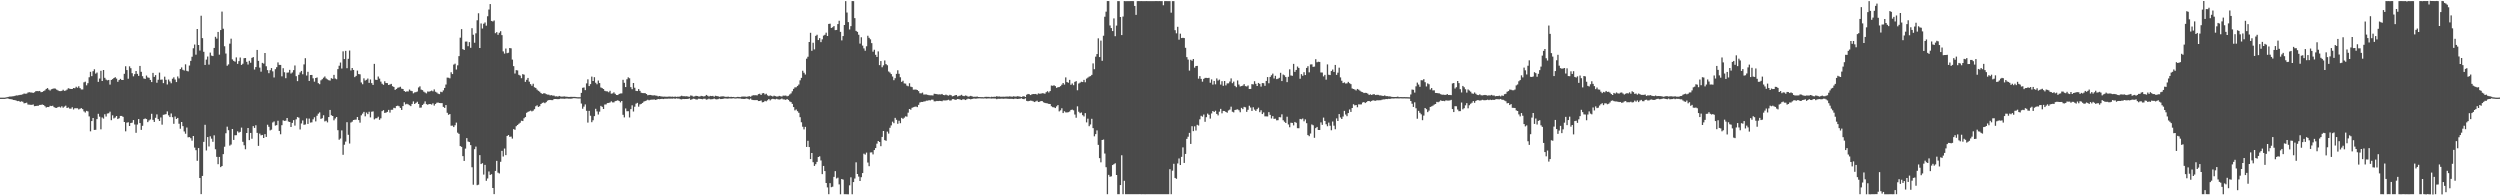 <?xml version="1.0" encoding="UTF-8"?>
<svg xmlns="http://www.w3.org/2000/svg" width="1920" height="150">
  <path d="M0 75.000h1v1.000H0zM1 75.000h1v1.000H1zM2 75.000h1v1.000H2zM3 74.986h1v1.000H3zM4 74.846h1v1.000H4zM5 74.589h1v1.000H5zM6 74.386h1v1.407H6zM7 74.155h1v1.918H7zM8 74.155h1v2.018H8zM9 73.966h1v2.493H9zM10 73.873h1v2.951H10zM11 73.642h1v3.261H11zM12 73.283h1v3.991H12zM13 73.330h1v4.364H13zM14 73.066h1v4.452H14zM15 72.844h1v5.370H15zM16 72.732h1v5.099H16zM17 72.384h1v5.724H17zM18 71.840h1v7.507H18zM19 71.967h1v7.179H19zM20 71.872h1v6.999H20zM21 71.041h1v9.220H21zM22 70.826h1v9.577H22zM23 71.006h1v9.474H23zM24 71.065h1v9.455H24zM25 71.397h1v8.834H25zM26 70.851h1v10.729H26zM27 70.026h1v11.383H27zM28 69.929h1v11.308H28zM29 70.044h1v11.157H29zM30 69.832h1v10.760H30zM31 70.816h1v9.711H31zM32 70.623h1v9.669H32zM33 70.002h1v10.637H33zM34 69.425h1v12.135H34zM35 68.322h1v14.262H35zM36 67.625h1v14.539H36zM37 68.817h1v13.409H37zM38 69.527h1v11.728H38zM39 68.538h1v12.908H39zM40 68.196h1v13.028H40zM41 67.897h1v14.401H41zM42 68.033h1v14.781H42zM43 68.825h1v14.062H43zM44 69.375h1v12.921H44zM45 69.930h1v12.020H45zM46 69.978h1v12.593H46zM47 69.764h1v11.850H47zM48 68.898h1v13.848H48zM49 69.780h1v12.097H49zM50 69.546h1v11.628H50zM51 68.834h1v14.113H51zM52 67.774h1v14.778H52zM53 68.097h1v15.310H53zM54 68.367h1v15.108H54zM55 68.376h1v14.014H55zM56 67.565h1v16.486H56zM57 67.794h1v15.289H57zM58 66.603h1v16.565H58zM59 67.395h1v15.739H59zM60 66.247h1v17.815H60zM61 67.704h1v15.819H61zM62 68.687h1v14.341H62zM63 68.733h1v15.103H63zM64 63.241h1v22.329H64zM65 62.720h1v23.709H65zM66 65.559h1v19.586H66zM67 63.901h1v21.668H67zM68 59.325h1v30.093H68zM69 55.153h1v45.730H69zM70 58.474h1v34.529H70zM71 54.694h1v35.922H71zM72 53.210h1v46.575H72zM73 56.507h1v43.196H73zM74 55.687h1v35.825H74zM75 62.895h1v24.480H75zM76 60.314h1v29.267H76zM77 54.372h1v44.980H77zM78 62.230h1v27.986H78zM79 53.782h1v37.325H79zM80 59.776h1v27.984H80zM81 61.129h1v28.348H81zM82 61.673h1v25.496H82zM83 61.413h1v25.562H83zM84 64.972h1v20.775H84zM85 61.412h1v30.893H85zM86 60.778h1v27.818H86zM87 59.915h1v31.017H87zM88 59.305h1v30.954H88zM89 60.375h1v28.720H89zM90 62.838h1v28.601H90zM91 61.515h1v29.308H91zM92 60.574h1v28.461H92zM93 61.400h1v27.649H93zM94 61.422h1v28.334H94zM95 56.657h1v37.048H95zM96 50.879h1v49.984H96zM97 53.790h1v40.417H97zM98 60.469h1v33.449H98zM99 50.957h1v45.820H99zM100 52.387h1v42.093H100zM101 56.209h1v38.005H101zM102 58.645h1v33.577H102zM103 56.919h1v38.654H103zM104 54.505h1v47.467H104zM105 56.737h1v38.900H105zM106 58.254h1v33.169H106zM107 50.662h1v43.855H107zM108 55.125h1v44.597H108zM109 58.519h1v38.112H109zM110 60.256h1v31.236H110zM111 60.603h1v30.366H111zM112 58.029h1v33.396H112zM113 59.425h1v34.390H113zM114 59.775h1v32.722H114zM115 61.366h1v30.400H115zM116 63.003h1v24.384H116zM117 55.940h1v36.115H117zM118 59.012h1v34.631H118zM119 57.689h1v32.760H119zM120 63.528h1v24.332H120zM121 61.256h1v30.254H121zM122 55.762h1v37.171H122zM123 61.230h1v29.003H123zM124 61.079h1v34.667H124zM125 63.851h1v24.315H125zM126 58.875h1v29.112H126zM127 61.276h1v26.373H127zM128 64.875h1v20.698H128zM129 61.099h1v27.472H129zM130 62.552h1v27.332H130zM131 63.949h1v23.203H131zM132 60.476h1v29.540H132zM133 59.408h1v35.686H133zM134 61.089h1v28.413H134zM135 63.046h1v28.355H135zM136 58.706h1v31.880H136zM137 60.217h1v34.819H137zM138 53.032h1v45.859H138zM139 51.748h1v41.943H139zM140 53.589h1v43.285H140zM141 54.169h1v46.819H141zM142 49.412h1v53.285H142zM143 54.378h1v43.572H143zM144 54.832h1v50.645H144zM145 50.309h1v54.938H145zM146 46.730h1v59.399H146zM147 43.552h1v64.503H147zM148 37.084h1v67.358H148zM149 34.219h1v79.125H149zM150 41.967h1v73.371H150zM151 22.291h1v101.224H151zM152 34.562h1v79.151H152zM153 38.799h1v97.885H153zM154 12.080h1v137.022H154zM155 29.301h1v105.835H155zM156 39.763h1v69.207H156zM157 49.860h1v45.997H157zM158 45.772h1v69.762H158zM159 43.426h1v61.828H159zM160 49.627h1v62.840H160zM161 40.397h1v64.313H161zM162 42.713h1v63.784H162zM163 43.038h1v65.884H163zM164 36.817h1v67.094H164zM165 28.273h1v86.378H165zM166 29.627h1v90.832H166zM167 24.505h1v101.591H167zM168 42.001h1v78.545H168zM169 23.105h1v105.241H169zM170 8.929h1v118.585H170zM171 22.091h1v96.301H171zM172 35.544h1v77.135H172zM173 41.089h1v61.255H173zM174 50.499h1v46.784H174zM175 49.470h1v50.531H175zM176 33.546h1v78.292H176zM177 29.672h1v81.303H177zM178 45.610h1v53.466H178zM179 46.750h1v60.716H179zM180 47.383h1v56.507H180zM181 44.085h1v59.751H181zM182 49.030h1v51.816H182zM183 46.932h1v54.964H183zM184 44.172h1v57.084H184zM185 49.864h1v48.123H185zM186 48.950h1v59.955H186zM187 44.703h1v66.836H187zM188 44.547h1v70.079H188zM189 47.444h1v54.689H189zM190 49.567h1v48.736H190zM191 46.689h1v60.956H191zM192 48.180h1v53.890H192zM193 44.457h1v62.101H193zM194 43.843h1v53.036H194zM195 53.410h1v44.821H195zM196 51.516h1v44.663H196zM197 38.334h1v63.703H197zM198 46.752h1v65.260H198zM199 51.911h1v50.694H199zM200 55.051h1v48.861H200zM201 48.269h1v55.381H201zM202 48.838h1v57.157H202zM203 40.720h1v62.311H203zM204 50.878h1v54.293H204zM205 53.842h1v41.939H205zM206 56.199h1v41.193H206zM207 53.915h1v46.239H207zM208 52.259h1v47.322H208zM209 54.764h1v39.276H209zM210 59.507h1v33.771H210zM211 53.164h1v43.298H211zM212 51.600h1v44.500H212zM213 47.942h1v44.804H213zM214 49.827h1v50.739H214zM215 49.886h1v53.248H215zM216 58.599h1v37.557H216zM217 52.395h1v40.044H217zM218 55.512h1v37.390H218zM219 60.046h1v32.627H219zM220 55.786h1v34.851H220zM221 55.662h1v37.701H221zM222 53.663h1v40.022H222zM223 56.498h1v41.021H223zM224 55.665h1v38.712H224zM225 53.877h1v38.387H225zM226 50.252h1v46.226H226zM227 58.500h1v33.149H227zM228 62.311h1v27.581H228zM229 57.452h1v32.922H229zM230 55.590h1v43.822H230zM231 54.468h1v40.335H231zM232 57.034h1v35.505H232zM233 49.445h1v46.416H233zM234 44.684h1v50.889H234zM235 57.998h1v32.916H235zM236 55.154h1v40.029H236zM237 62.176h1v28.919H237zM238 57.607h1v36.528H238zM239 57.563h1v36.375H239zM240 60.135h1v31.489H240zM241 62.713h1v27.369H241zM242 59.883h1v33.354H242zM243 59.470h1v29.437H243zM244 63.911h1v23.384H244zM245 64.674h1v21.666H245zM246 61.679h1v29.636H246zM247 60.825h1v29.976H247zM248 59.663h1v28.865H248zM249 58.710h1v34.500H249zM250 60.249h1v32.475H250zM251 60.956h1v33.063H251zM252 61.575h1v28.344H252zM253 61.917h1v22.521H253zM254 60.067h1v28.478H254zM255 60.501h1v28.570H255zM256 57.476h1v34.928H256zM257 60.318h1v30.656H257zM258 60.870h1v28.981H258zM259 53.085h1v46.891H259zM260 50.477h1v56.835H260zM261 48.026h1v58.342H261zM262 52.657h1v47.473H262zM263 39.412h1v79.479H263zM264 45.381h1v65.785H264zM265 39.050h1v69.681H265zM266 52.388h1v41.451H266zM267 45.173h1v58.336H267zM268 38.789h1v71.419H268zM269 54.111h1v39.977H269zM270 52.202h1v41.234H270zM271 53.704h1v38.462H271zM272 59.263h1v32.694H272zM273 58.268h1v33.585H273zM274 54.220h1v35.639H274zM275 56.882h1v35.326H275zM276 57.075h1v37.113H276zM277 63.342h1v25.242H277zM278 64.711h1v22.525H278zM279 60.150h1v25.765H279zM280 61.823h1v27.506H280zM281 61.279h1v25.143H281zM282 60.300h1v27.358H282zM283 63.651h1v22.137H283zM284 61.050h1v29.126H284zM285 63.846h1v21.976H285zM286 65.217h1v20.348H286zM287 49.072h1v42.609H287zM288 61.252h1v29.696H288zM289 61.406h1v29.383H289zM290 58.788h1v30.863H290zM291 60.351h1v31.662H291zM292 62.648h1v28.211H292zM293 64.322h1v21.032H293zM294 65.115h1v19.457H294zM295 62.433h1v24.317H295zM296 63.733h1v22.759H296zM297 63.861h1v22.075H297zM298 65.272h1v19.090H298zM299 64.847h1v21.653H299zM300 64.417h1v19.933H300zM301 66.218h1v18.036H301zM302 66.773h1v16.030H302zM303 69.034h1v14.073H303zM304 68.305h1v13.165H304zM305 67.371h1v13.766H305zM306 67.119h1v14.486H306zM307 66.623h1v16.281H307zM308 68.082h1v16.365H308zM309 68.364h1v13.091H309zM310 69.891h1v8.631H310zM311 70.574h1v9.581H311zM312 70.127h1v9.578H312zM313 70.238h1v9.963H313zM314 68.743h1v12.103H314zM315 69.702h1v11.827H315zM316 69.990h1v9.845H316zM317 71.684h1v6.205H317zM318 70.944h1v8.943H318zM319 70.738h1v8.276H319zM320 70.289h1v7.865H320zM321 67.179h1v12.668H321zM322 66.283h1v16.478H322zM323 68.789h1v13.807H323zM324 69.220h1v11.444H324zM325 70.384h1v9.266H325zM326 71.068h1v6.811H326zM327 71.705h1v8.246H327zM328 70.226h1v10.206H328zM329 70.408h1v9.518H329zM330 70.042h1v9.900H330zM331 69.576h1v10.753H331zM332 70.126h1v9.241H332zM333 68.634h1v12.480H333zM334 70.466h1v9.377H334zM335 71.065h1v7.822H335zM336 71.962h1v6.787H336zM337 72.272h1v6.851H337zM338 70.465h1v8.748H338zM339 70.786h1v8.436H339zM340 69.448h1v12.618H340zM341 67.534h1v15.322H341zM342 64.902h1v15.776H342zM343 59.596h1v27.011H343zM344 59.707h1v28.459H344zM345 60.160h1v27.419H345zM346 55.479h1v41.099H346zM347 56.867h1v39.578H347zM348 49.613h1v47.992H348zM349 48.906h1v47.298H349zM350 53.385h1v40.754H350zM351 50.182h1v51.719H351zM352 43.109h1v59.698H352zM353 28.946h1v83.229H353zM354 22.362h1v90.413H354zM355 37.746h1v82.153H355zM356 38.400h1v85.195H356zM357 31.964h1v82.153H357zM358 31.872h1v74.236H358zM359 35.499h1v73.199H359zM360 32.338h1v76.746H360zM361 36.699h1v74.777H361zM362 21.653h1v106.818H362zM363 26.685h1v115.208H363zM364 32.845h1v81.721H364zM365 25.574h1v87.004H365zM366 15.556h1v126.677H366zM367 10.191h1v131.637H367zM368 36.852h1v82.276H368zM369 18.046h1v107.954H369zM370 21.900h1v103.429H370zM371 18.238h1v115.864H371zM372 17.249h1v109.392H372zM373 19.691h1v119.147H373zM374 12.474h1v124.576H374zM375 7.347h1v124.343H375zM376 3.141h1v131.211H376zM377 16.065h1v117.707H377zM378 16.505h1v127.861H378zM379 15.736h1v133.375H379zM380 25.498h1v105.755H380zM381 24.654h1v98.917H381zM382 26.724h1v105.873H382zM383 25.141h1v108.096H383zM384 23.936h1v100.315H384zM385 27.006h1v88.848H385zM386 39.452h1v80.772H386zM387 41.185h1v72.913H387zM388 37.264h1v81.854H388zM389 40.878h1v63.556H389zM390 40.521h1v63.170H390zM391 36.873h1v68.174H391zM392 37.101h1v67.814H392zM393 45.773h1v60.683H393zM394 50.813h1v48.363H394zM395 56.467h1v43.227H395zM396 53.863h1v43.079H396zM397 54.081h1v41.913H397zM398 57.469h1v37.611H398zM399 58.053h1v36.210H399zM400 60.069h1v32.663H400zM401 56.929h1v36.059H401zM402 57.337h1v33.477H402zM403 62.855h1v27.032H403zM404 61.309h1v25.336H404zM405 59.845h1v26.068H405zM406 62.728h1v22.744H406zM407 64.637h1v20.295H407zM408 65.852h1v19.696H408zM409 64.324h1v20.660H409zM410 67.041h1v16.833H410zM411 67.527h1v14.062H411zM412 68.794h1v12.095H412zM413 69.720h1v12.413H413zM414 70.402h1v11.170H414zM415 71.471h1v8.379H415zM416 72.162h1v6.848H416zM417 71.665h1v7.027H417zM418 71.637h1v7.625H418zM419 72.289h1v6.175H419zM420 72.665h1v4.669H420zM421 72.712h1v4.149H421zM422 73.288h1v3.443H422zM423 73.041h1v3.850H423zM424 73.435h1v3.493H424zM425 73.432h1v2.670H425zM426 74.047h1v1.961H426zM427 73.952h1v2.142H427zM428 74.203h1v1.972H428zM429 73.677h1v2.422H429zM430 74.098h1v1.610H430zM431 74.236h1v1.545H431zM432 74.145h1v1.633H432zM433 74.056h1v1.802H433zM434 74.222h1v1.482H434zM435 74.270h1v1.332H435zM436 74.428h1v1.347H436zM437 74.422h1v1.352H437zM438 74.336h1v1.473H438zM439 74.373h1v1.248H439zM440 74.384h1v1.032H440zM441 74.416h1v1.000H441zM442 74.533h1v1.000H442zM443 74.642h1v1.000H443zM444 74.659h1v1.000H444zM445 74.625h1v1.000H445zM446 71.329h1v8.181H446zM447 67.422h1v16.105H447zM448 67.166h1v14.695H448zM449 69.220h1v10.966H449zM450 64.032h1v21.038H450zM451 60.919h1v33.237H451zM452 66.113h1v19.049H452zM453 64.597h1v24.285H453zM454 58.814h1v35.049H454zM455 62.215h1v30.151H455zM456 59.286h1v29.882H456zM457 63.538h1v20.020H457zM458 64.695h1v20.851H458zM459 61.861h1v26.100H459zM460 63.815h1v21.944H460zM461 67.185h1v14.102H461zM462 67.677h1v14.406H462zM463 68.333h1v15.355H463zM464 69.744h1v10.512H464zM465 70.116h1v10.048H465zM466 70.193h1v8.941H466zM467 70.885h1v8.180H467zM468 69.753h1v8.961H468zM469 71.922h1v5.885H469zM470 71.755h1v6.883H470zM471 70.935h1v7.690H471zM472 72.021h1v5.642H472zM473 72.940h1v4.459H473zM474 73.007h1v4.020H474zM475 72.166h1v5.391H475zM476 71.756h1v6.908H476zM477 71.724h1v5.858H477zM478 61.279h1v26.905H478zM479 63.577h1v26.584H479zM480 66.880h1v16.435H480zM481 60.859h1v24.577H481zM482 59.388h1v25.992H482zM483 60.117h1v30.104H483zM484 66.901h1v16.912H484zM485 68.521h1v12.398H485zM486 63.761h1v21.916H486zM487 67.369h1v14.585H487zM488 69.800h1v9.819H488zM489 69.930h1v9.069H489zM490 68.414h1v13.486H490zM491 69.767h1v10.409H491zM492 71.202h1v8.559H492zM493 71.467h1v7.589H493zM494 71.551h1v6.485H494zM495 71.532h1v6.098H495zM496 72.200h1v5.030H496zM497 73.151h1v3.460H497zM498 72.916h1v4.153H498zM499 72.897h1v3.736H499zM500 73.093h1v3.463H500zM501 73.319h1v3.168H501zM502 73.187h1v3.185H502zM503 73.353h1v3.402H503zM504 73.504h1v2.948H504zM505 74.049h1v1.962H505zM506 73.706h1v2.493H506zM507 73.999h1v2.046H507zM508 74.146h1v1.712H508zM509 74.240h1v1.842H509zM510 74.205h1v1.626H510zM511 74.316h1v1.487H511zM512 74.267h1v1.570H512zM513 74.182h1v1.538H513zM514 74.119h1v1.651H514zM515 74.270h1v1.462H515zM516 74.207h1v1.556H516zM517 74.391h1v1.176H517zM518 74.132h1v1.731H518zM519 74.390h1v1.149H519zM520 74.245h1v1.473H520zM521 74.268h1v1.461H521zM522 73.979h1v2.189H522zM523 73.499h1v2.836H523zM524 73.896h1v2.105H524zM525 73.880h1v2.187H525zM526 73.998h1v2.009H526zM527 73.906h1v2.139H527zM528 74.182h1v1.724H528zM529 74.308h1v1.263H529zM530 73.319h1v3.403H530zM531 73.548h1v2.681H531zM532 74.214h1v1.538H532zM533 74.012h1v1.911H533zM534 73.577h1v2.809H534zM535 73.747h1v2.712H535zM536 74.095h1v1.727H536zM537 74.129h1v1.737H537zM538 73.630h1v2.420H538zM539 73.819h1v2.429H539zM540 74.096h1v1.735H540zM541 73.824h1v1.995H541zM542 72.920h1v3.628H542zM543 73.511h1v2.767H543zM544 74.119h1v1.659H544zM545 73.645h1v2.625H545zM546 73.755h1v2.501H546zM547 73.608h1v2.521H547zM548 74.315h1v1.367H548zM549 73.516h1v2.677H549zM550 73.799h1v2.520H550zM551 73.924h1v2.213H551zM552 74.327h1v1.347H552zM553 74.150h1v1.921H553zM554 74.001h1v2.051H554zM555 73.981h1v1.827H555zM556 74.165h1v1.478H556zM557 74.417h1v1.193H557zM558 74.274h1v1.497H558zM559 74.256h1v1.443H559zM560 74.555h1v1.000H560zM561 74.336h1v1.343H561zM562 74.486h1v1.105H562zM563 74.445h1v1.000H563zM564 74.744h1v1.000H564zM565 74.608h1v1.000H565zM566 74.414h1v1.121H566zM567 74.465h1v1.137H567zM568 74.614h1v1.000H568zM569 74.226h1v1.670H569zM570 74.122h1v1.787H570zM571 74.117h1v1.938H571zM572 74.169h1v1.646H572zM573 74.367h1v1.246H573zM574 74.061h1v1.865H574zM575 73.884h1v2.520H575zM576 74.305h1v1.375H576zM577 73.503h1v3.144H577zM578 73.109h1v3.765H578zM579 73.175h1v3.713H579zM580 73.117h1v3.797H580zM581 73.266h1v3.579H581zM582 72.290h1v5.316H582zM583 71.985h1v5.593H583zM584 72.967h1v4.183H584zM585 71.676h1v6.935H585zM586 71.474h1v6.897H586zM587 72.552h1v4.905H587zM588 71.966h1v5.868H588zM589 73.212h1v3.817H589zM590 73.819h1v2.227H590zM591 73.256h1v3.869H591zM592 73.646h1v2.608H592zM593 74.109h1v1.753H593zM594 73.450h1v2.663H594zM595 73.830h1v2.449H595zM596 74.118h1v1.782H596zM597 74.087h1v2.195H597zM598 73.626h1v2.829H598zM599 73.910h1v2.335H599zM600 74.145h1v1.513H600zM601 73.411h1v2.940H601zM602 73.494h1v2.879H602zM603 73.392h1v3.341H603zM604 73.931h1v2.102H604zM605 73.580h1v3.182H605zM606 72.572h1v5.310H606zM607 71.734h1v6.679H607zM608 70.112h1v9.652H608zM609 68.273h1v13.976H609zM610 67.145h1v17.666H610zM611 66.997h1v17.064H611zM612 65.981h1v19.445H612zM613 64.907h1v21.709H613zM614 61.682h1v28.311H614zM615 59.782h1v34.119H615zM616 54.341h1v42.991H616zM617 55.837h1v43.542H617zM618 57.254h1v40.194H618zM619 45.063h1v67.774H619zM620 43.588h1v64.569H620zM621 32.258h1v80.666H621zM622 25.193h1v96.970H622zM623 39.002h1v78.486H623zM624 32.812h1v91.754H624zM625 37.950h1v89.505H625zM626 27.534h1v98.546H626zM627 26.651h1v97.656H627zM628 30.769h1v89.807H628zM629 29.288h1v90.798H629zM630 32.364h1v90.865H630zM631 30.204h1v103.529H631zM632 27.317h1v100.126H632zM633 26.724h1v104.658H633zM634 25.082h1v115.462H634zM635 27.651h1v116.287H635zM636 18.396h1v130.736H636zM637 18.173h1v122.498H637zM638 21.439h1v122.315H638zM639 20.927h1v122.456H639zM640 20.042h1v115.808H640zM641 23.145h1v108.264H641zM642 22.998h1v114.057H642zM643 18.484h1v117.985H643zM644 15.903h1v125.708H644zM645 24.499h1v124.695H645zM646 31.003h1v106.478H646zM647 27.719h1v110.223H647zM648 19.198h1v129.941H648zM649 0.879h1v148.275H649zM650 9.645h1v139.542H650zM651 17.023h1v132.224H651zM652 22.628h1v119.702H652zM653 20.065h1v116.118H653zM654 0.806h1v148.402H654zM655 0.875h1v138.948H655zM656 13.942h1v123.195H656zM657 23.700h1v100.980H657zM658 24.470h1v109.181H658zM659 26.654h1v108.967H659zM660 33.478h1v105.510H660zM661 28.631h1v107.461H661zM662 35.046h1v97.857H662zM663 37.168h1v80.826H663zM664 38.988h1v79.736H664zM665 35.549h1v81.655H665zM666 27.436h1v97.379H666zM667 29.055h1v98.584H667zM668 30.183h1v86.893H668zM669 33.107h1v83.877H669zM670 39.675h1v78.905H670zM671 38.210h1v77.056H671zM672 42.105h1v71.628H672zM673 43.740h1v66.607H673zM674 39.466h1v68.814H674zM675 50.042h1v59.022H675zM676 46.892h1v65.390H676zM677 51.657h1v53.504H677zM678 50.165h1v50.424H678zM679 46.425h1v61.213H679zM680 49.277h1v58.836H680zM681 50.102h1v50.980H681zM682 54.895h1v47.725H682zM683 55.716h1v42.458H683zM684 56.891h1v39.404H684zM685 58.752h1v34.677H685zM686 61.578h1v33.026H686zM687 60.065h1v30.460H687zM688 56.737h1v35.271H688zM689 53.955h1v41.126H689zM690 56.654h1v36.079H690zM691 59.347h1v35.268H691zM692 62.854h1v27.664H692zM693 61.985h1v29.295H693zM694 64.059h1v26.324H694zM695 64.220h1v25.143H695zM696 65.754h1v23.862H696zM697 66.252h1v20.262H697zM698 63.945h1v19.776H698zM699 66.539h1v17.721H699zM700 66.942h1v15.839H700zM701 68.846h1v13.495H701zM702 68.839h1v13.206H702zM703 68.785h1v13.026H703zM704 69.098h1v13.181H704zM705 69.995h1v10.549H705zM706 71.653h1v7.116H706zM707 71.674h1v6.603H707zM708 71.143h1v7.168H708zM709 72.593h1v5.373H709zM710 72.524h1v5.302H710zM711 72.531h1v4.761H711zM712 72.872h1v4.426H712zM713 73.135h1v3.842H713zM714 73.227h1v3.874H714zM715 73.197h1v3.346H715zM716 73.329h1v3.222H716zM717 71.989h1v5.836H717zM718 72.117h1v5.726H718zM719 72.284h1v5.227H719zM720 72.565h1v5.070H720zM721 72.465h1v5.017H721zM722 72.544h1v5.037H722zM723 72.154h1v5.635H723zM724 72.976h1v4.134H724zM725 73.091h1v4.079H725zM726 72.645h1v4.501H726zM727 73.188h1v3.744H727zM728 73.456h1v3.116H728zM729 72.815h1v4.439H729zM730 73.165h1v3.917H730zM731 74.002h1v2.135H731zM732 73.699h1v2.424H732zM733 73.147h1v3.548H733zM734 72.967h1v3.566H734zM735 74.080h1v1.975H735zM736 73.614h1v2.566H736zM737 73.390h1v3.090H737zM738 72.814h1v4.015H738zM739 73.633h1v2.616H739zM740 73.846h1v2.515H740zM741 73.336h1v3.533H741zM742 73.569h1v2.696H742zM743 74.229h1v1.554H743zM744 74.042h1v1.931H744zM745 73.623h1v2.654H745zM746 73.932h1v2.088H746zM747 74.347h1v1.372H747zM748 74.274h1v1.415H748zM749 74.304h1v1.499H749zM750 74.133h1v1.497H750zM751 74.491h1v1.058H751zM752 74.530h1v1.000H752zM753 74.599h1v1.000H753zM754 74.599h1v1.000H754zM755 74.683h1v1.000H755zM756 74.414h1v1.081H756zM757 74.324h1v1.384H757zM758 74.370h1v1.230H758zM759 74.406h1v1.164H759zM760 74.645h1v1.000H760zM761 74.304h1v1.437H761zM762 74.425h1v1.205H762zM763 74.277h1v1.420H763zM764 74.344h1v1.317H764zM765 73.893h1v2.285H765zM766 74.211h1v1.631H766zM767 74.090h1v1.808H767zM768 74.278h1v1.563H768zM769 74.276h1v1.471H769zM770 74.237h1v1.644H770zM771 74.306h1v1.494H771zM772 74.206h1v1.504H772zM773 74.114h1v1.688H773zM774 74.194h1v1.670H774zM775 74.005h1v1.931H775zM776 74.202h1v1.702H776zM777 74.256h1v1.653H777zM778 73.938h1v2.149H778zM779 74.196h1v1.532H779zM780 74.148h1v1.705H780zM781 73.876h1v2.175H781zM782 74.050h1v1.806H782zM783 74.237h1v1.562H783zM784 74.488h1v1.000H784zM785 74.023h1v1.999H785zM786 73.887h1v2.307H786zM787 74.520h1v1.000H787zM788 72.771h1v4.698H788zM789 72.126h1v5.653H789zM790 72.413h1v5.122H790zM791 73.016h1v4.225H791zM792 72.452h1v4.959H792zM793 72.189h1v5.642H793zM794 72.218h1v6.165H794zM795 72.145h1v5.705H795zM796 72.631h1v4.685H796zM797 71.740h1v6.599H797zM798 71.984h1v6.144H798zM799 71.890h1v5.700H799zM800 71.586h1v6.140H800zM801 71.673h1v6.939H801zM802 71.980h1v7.074H802zM803 70.824h1v8.444H803zM804 70.028h1v9.393H804zM805 71.011h1v8.799H805zM806 69.925h1v9.943H806zM807 65.706h1v15.898H807zM808 65.908h1v16.445H808zM809 65.507h1v16.927H809zM810 66.156h1v16.857H810zM811 67.485h1v14.254H811zM812 66.959h1v13.711H812zM813 66.849h1v18.697H813zM814 66.142h1v18.591H814zM815 65.023h1v18.115H815zM816 63.753h1v23.062H816zM817 64.999h1v20.472H817zM818 59.464h1v26.871H818zM819 63.020h1v23.351H819zM820 63.547h1v22.639H820zM821 61.340h1v24.331H821zM822 65.112h1v19.303H822zM823 64.090h1v20.065H823zM824 65.426h1v19.313H824zM825 62.885h1v25.052H825zM826 62.320h1v28.087H826zM827 69.316h1v12.373H827zM828 64.169h1v21.628H828zM829 63.472h1v23.485H829zM830 62.758h1v23.608H830zM831 63.026h1v25.445H831zM832 61.358h1v28.063H832zM833 63.162h1v23.714H833zM834 60.342h1v33.681H834zM835 59.577h1v31.564H835zM836 58.833h1v38.082H836zM837 58.470h1v37.110H837zM838 57.520h1v33.738H838zM839 48.709h1v49.674H839zM840 53.166h1v51.531H840zM841 43.533h1v59.480H841zM842 41.530h1v58.629H842zM843 29.462h1v81.794H843zM844 43.846h1v77.611H844zM845 31.180h1v93.494H845zM846 46.717h1v60.818H846zM847 27.446h1v79.691H847zM848 12.867h1v105.055H848zM849 8.972h1v119.462H849zM850 0.830h1v148.300H850zM851 0.844h1v133.439H851zM852 19.577h1v116.148H852zM853 21.555h1v113.884H853zM854 23.867h1v102.916H854zM855 14.148h1v111.978H855zM856 27.825h1v97.581H856zM857 19.658h1v114.746H857zM858 0.878h1v148.264H858zM859 0.857h1v148.302H859zM860 13.077h1v129.044H860zM861 26.950h1v92.280H861zM862 12.684h1v136.469H862zM863 0.822h1v138.010H863zM864 0.897h1v148.258H864zM865 0.860h1v148.280H865zM866 0.845h1v148.307H866zM867 0.859h1v148.306H867zM868 0.832h1v148.293H868zM869 0.843h1v148.308H869zM870 0.859h1v148.308H870zM871 4.532h1v144.596H871zM872 11.397h1v137.767H872zM873 0.856h1v148.293H873zM874 0.841h1v148.317H874zM875 0.847h1v148.267H875zM876 0.841h1v148.336H876zM877 0.852h1v148.318H877zM878 0.845h1v148.293H878zM879 0.861h1v148.310H879zM880 0.835h1v148.306H880zM881 0.851h1v148.307H881zM882 0.845h1v148.301H882zM883 0.852h1v148.293H883zM884 0.849h1v148.304H884zM885 0.854h1v148.300H885zM886 0.852h1v148.305H886zM887 0.833h1v148.328H887zM888 0.838h1v148.311H888zM889 0.849h1v148.287H889zM890 0.843h1v148.299H890zM891 0.850h1v148.300H891zM892 0.852h1v148.317H892zM893 4.029h1v145.113H893zM894 0.854h1v148.289H894zM895 0.819h1v148.330H895zM896 0.870h1v148.270H896zM897 0.848h1v148.312H897zM898 0.858h1v129.102H898zM899 9.714h1v139.423H899zM900 0.856h1v130.239H900zM901 0.854h1v124.962H901zM902 23.204h1v113.428H902zM903 25.589h1v111.721H903zM904 20.599h1v104.935H904zM905 30.456h1v91.267H905zM906 25.852h1v100.894H906zM907 29.219h1v91.254H907zM908 29.015h1v84.210H908zM909 29.211h1v95.937H909zM910 36.731h1v81.482H910zM911 43.888h1v62.749H911zM912 45.797h1v59.217H912zM913 54.218h1v47.830H913zM914 45.930h1v64.595H914zM915 46.655h1v50.256H915zM916 45.334h1v55.379H916zM917 51.970h1v45.079H917zM918 50.669h1v49.554H918zM919 50.596h1v45.262H919zM920 60.441h1v35.991H920zM921 58.486h1v33.158H921zM922 60.556h1v28.397H922zM923 62.703h1v26.910H923zM924 60.582h1v27.368H924zM925 59.781h1v33.771H925zM926 59.793h1v30.195H926zM927 59.958h1v27.287H927zM928 59.731h1v28.422H928zM929 63.525h1v27.570H929zM930 60.967h1v26.177H930zM931 64.974h1v20.250H931zM932 62.168h1v23.825H932zM933 64.790h1v20.255H933zM934 60.201h1v27.292H934zM935 61.825h1v26.798H935zM936 61.155h1v24.581H936zM937 64.965h1v18.623H937zM938 62.385h1v24.670H938zM939 65.872h1v19.313H939zM940 62.216h1v23.093H940zM941 65.577h1v20.463H941zM942 64.033h1v22.557H942zM943 64.013h1v20.845H943zM944 62.612h1v21.582H944zM945 60.202h1v21.729H945zM946 63.910h1v21.881H946zM947 62.690h1v23.625H947zM948 65.967h1v18.490H948zM949 66.956h1v17.221H949zM950 61.808h1v22.160H950zM951 64.923h1v19.781H951zM952 66.402h1v19.840H952zM953 66.107h1v16.745H953zM954 65.720h1v18.106H954zM955 64.620h1v17.442H955zM956 66.166h1v16.291H956zM957 66.408h1v19.507H957zM958 65.629h1v18.682H958zM959 68.343h1v12.848H959zM960 68.305h1v14.305H960zM961 64.625h1v20.574H961zM962 64.842h1v17.550H962zM963 62.373h1v21.802H963zM964 64.365h1v20.814H964zM965 66.030h1v17.795H965zM966 63.686h1v19.010H966zM967 64.424h1v21.721H967zM968 66.496h1v18.206H968zM969 63.784h1v23.807H969zM970 63.905h1v22.465H970zM971 65.920h1v23.449H971zM972 62.154h1v27.231H972zM973 59.208h1v30.231H973zM974 63.929h1v22.179H974zM975 59.096h1v29.124H975zM976 57.813h1v33.179H976zM977 56.546h1v32.641H977zM978 60.282h1v30.997H978zM979 58.217h1v32.938H979zM980 60.787h1v31.615H980zM981 60.462h1v31.860H981zM982 59.740h1v30.195H982zM983 55.897h1v34.200H983zM984 62.271h1v25.550H984zM985 57.254h1v35.127H985zM986 57.840h1v35.674H986zM987 59.203h1v35.250H987zM988 63.079h1v26.556H988zM989 58.995h1v36.601H989zM990 53.238h1v44.496H990zM991 57.962h1v36.285H991zM992 58.230h1v36.190H992zM993 49.027h1v47.267H993zM994 55.213h1v38.435H994zM995 53.689h1v40.630H995zM996 51.078h1v47.360H996zM997 52.163h1v46.356H997zM998 60.467h1v30.866H998zM999 56.950h1v34.705H999zM1000 58.143h1v32.896H1000zM1001 55.444h1v37.729H1001zM1002 57.669h1v34.044H1002zM1003 52.181h1v42.412H1003zM1004 50.817h1v52.903H1004zM1005 55.571h1v49.017H1005zM1006 49.493h1v53.063H1006zM1007 49.423h1v46.154H1007zM1008 51.351h1v44.859H1008zM1009 51.134h1v54.719H1009zM1010 45.443h1v52.944H1010zM1011 47.795h1v49.686H1011zM1012 47.392h1v52.435H1012zM1013 47.572h1v52.279H1013zM1014 55.650h1v38.328H1014zM1015 55.721h1v40.151H1015zM1016 58.662h1v31.678H1016zM1017 57.520h1v35.382H1017zM1018 61.180h1v34.265H1018zM1019 49.461h1v47.508H1019zM1020 57.407h1v36.726H1020zM1021 57.676h1v38.908H1021zM1022 54.571h1v45.497H1022zM1023 53.379h1v39.952H1023zM1024 55.230h1v41.303H1024zM1025 49.867h1v49.406H1025zM1026 57.479h1v33.435H1026zM1027 55.800h1v37.138H1027zM1028 51.957h1v35.661H1028zM1029 59.457h1v30.780H1029zM1030 61.997h1v29.404H1030zM1031 63.801h1v25.711H1031zM1032 63.267h1v21.885H1032zM1033 64.180h1v23.806H1033zM1034 64.008h1v25.255H1034zM1035 62.883h1v23.940H1035zM1036 63.889h1v20.181H1036zM1037 64.615h1v21.366H1037zM1038 67.934h1v15.030H1038zM1039 68.357h1v11.729H1039zM1040 68.779h1v12.169H1040zM1041 69.464h1v11.160H1041zM1042 68.303h1v14.086H1042zM1043 68.883h1v11.266H1043zM1044 69.700h1v10.540H1044zM1045 70.469h1v9.691H1045zM1046 70.744h1v7.980H1046zM1047 71.467h1v6.868H1047zM1048 71.276h1v7.895H1048zM1049 71.382h1v7.040H1049zM1050 71.932h1v5.676H1050zM1051 72.893h1v4.657H1051zM1052 72.453h1v5.619H1052zM1053 72.938h1v4.562H1053zM1054 72.392h1v4.630H1054zM1055 72.396h1v4.916H1055zM1056 73.032h1v4.379H1056zM1057 72.791h1v4.190H1057zM1058 72.842h1v4.216H1058zM1059 73.276h1v3.729H1059zM1060 73.286h1v3.682H1060zM1061 73.566h1v2.994H1061zM1062 73.697h1v2.631H1062zM1063 73.268h1v3.059H1063zM1064 73.846h1v2.184H1064zM1065 73.855h1v2.304H1065zM1066 74.054h1v1.813H1066zM1067 73.967h1v2.002H1067zM1068 74.342h1v1.310H1068zM1069 74.424h1v1.199H1069zM1070 74.510h1v1.189H1070zM1071 74.511h1v1.000H1071zM1072 74.439h1v1.111H1072zM1073 74.181h1v1.407H1073zM1074 74.618h1v1.000H1074zM1075 74.539h1v1.000H1075zM1076 74.554h1v1.000H1076zM1077 74.616h1v1.000H1077zM1078 74.568h1v1.000H1078zM1079 74.611h1v1.000H1079zM1080 74.612h1v1.000H1080zM1081 74.651h1v1.000H1081zM1082 74.705h1v1.000H1082zM1083 72.569h1v4.996H1083zM1084 68.783h1v10.909H1084zM1085 68.954h1v13.189H1085zM1086 71.106h1v7.483H1086zM1087 66.281h1v16.842H1087zM1088 63.422h1v27.760H1088zM1089 64.935h1v20.233H1089zM1090 66.656h1v19.954H1090zM1091 61.580h1v26.204H1091zM1092 61.679h1v30.624H1092zM1093 60.794h1v27.968H1093zM1094 63.131h1v19.797H1094zM1095 66.422h1v17.440H1095zM1096 64.071h1v22.060H1096zM1097 64.722h1v20.206H1097zM1098 68.740h1v13.403H1098zM1099 67.639h1v14.070H1099zM1100 69.411h1v11.726H1100zM1101 69.380h1v10.976H1101zM1102 71.375h1v8.506H1102zM1103 71.438h1v6.783H1103zM1104 71.610h1v6.921H1104zM1105 71.753h1v6.198H1105zM1106 72.359h1v4.719H1106zM1107 72.744h1v4.832H1107zM1108 72.703h1v4.749H1108zM1109 72.841h1v4.869H1109zM1110 72.874h1v4.196H1110zM1111 72.233h1v5.012H1111zM1112 72.952h1v4.318H1112zM1113 72.903h1v4.240H1113zM1114 73.062h1v3.627H1114zM1115 64.125h1v19.641H1115zM1116 63.744h1v22.302H1116zM1117 67.997h1v13.582H1117zM1118 66.993h1v14.638H1118zM1119 62.215h1v21.885H1119zM1120 63.865h1v21.562H1120zM1121 68.530h1v16.836H1121zM1122 70.999h1v7.769H1122zM1123 66.022h1v17.957H1123zM1124 67.043h1v16.047H1124zM1125 68.555h1v12.334H1125zM1126 71.121h1v8.100H1126zM1127 68.714h1v14.492H1127zM1128 69.516h1v11.303H1128zM1129 70.399h1v9.251H1129zM1130 71.753h1v7.139H1130zM1131 72.037h1v5.568H1131zM1132 71.021h1v7.943H1132zM1133 71.971h1v5.564H1133zM1134 72.838h1v4.057H1134zM1135 73.050h1v3.883H1135zM1136 72.424h1v4.831H1136zM1137 73.176h1v3.895H1137zM1138 73.273h1v3.381H1138zM1139 73.048h1v3.898H1139zM1140 72.921h1v4.075H1140zM1141 73.121h1v3.749H1141zM1142 73.444h1v3.102H1142zM1143 73.234h1v3.661H1143zM1144 73.304h1v3.229H1144zM1145 72.881h1v3.959H1145zM1146 73.385h1v3.215H1146zM1147 73.324h1v3.455H1147zM1148 73.915h1v2.446H1148zM1149 73.750h1v2.401H1149zM1150 73.803h1v2.413H1150zM1151 73.490h1v2.809H1151zM1152 74.012h1v1.960H1152zM1153 73.331h1v3.278H1153zM1154 73.611h1v3.045H1154zM1155 72.339h1v4.851H1155zM1156 72.051h1v5.700H1156zM1157 70.476h1v8.906H1157zM1158 69.928h1v9.173H1158zM1159 68.762h1v11.918H1159zM1160 68.923h1v11.012H1160zM1161 69.346h1v13.441H1161zM1162 69.312h1v13.513H1162zM1163 68.746h1v14.219H1163zM1164 65.611h1v19.173H1164zM1165 64.856h1v20.408H1165zM1166 62.429h1v25.414H1166zM1167 61.513h1v27.869H1167zM1168 57.843h1v29.017H1168zM1169 59.448h1v29.446H1169zM1170 51.894h1v43.402H1170zM1171 53.996h1v43.098H1171zM1172 57.186h1v39.137H1172zM1173 50.461h1v58.011H1173zM1174 46.351h1v64.891H1174zM1175 58.990h1v44.067H1175zM1176 59.130h1v31.170H1176zM1177 58.719h1v28.067H1177zM1178 55.450h1v39.706H1178zM1179 56.183h1v34.868H1179zM1180 58.943h1v36.690H1180zM1181 56.698h1v36.119H1181zM1182 53.842h1v38.494H1182zM1183 51.160h1v45.117H1183zM1184 42.711h1v54.700H1184zM1185 39.051h1v70.725H1185zM1186 37.631h1v79.141H1186zM1187 44.728h1v75.334H1187zM1188 46.488h1v69.096H1188zM1189 19.592h1v104.511H1189zM1190 25.997h1v96.177H1190zM1191 40.810h1v66.934H1191zM1192 43.456h1v64.636H1192zM1193 58.413h1v38.825H1193zM1194 54.584h1v37.541H1194zM1195 46.290h1v52.821H1195zM1196 42.072h1v60.736H1196zM1197 50.421h1v49.822H1197zM1198 52.310h1v44.372H1198zM1199 52.760h1v49.461H1199zM1200 52.575h1v46.760H1200zM1201 52.221h1v41.979H1201zM1202 56.469h1v33.262H1202zM1203 52.490h1v43.635H1203zM1204 58.443h1v33.769H1204zM1205 58.505h1v31.080H1205zM1206 54.761h1v42.498H1206zM1207 56.761h1v39.240H1207zM1208 54.670h1v48.565H1208zM1209 59.095h1v33.897H1209zM1210 59.561h1v33.163H1210zM1211 58.611h1v35.768H1211zM1212 63.643h1v27.995H1212zM1213 58.033h1v31.147H1213zM1214 60.069h1v24.283H1214zM1215 67.110h1v18.996H1215zM1216 58.355h1v29.482H1216zM1217 58.659h1v29.306H1217zM1218 62.775h1v29.577H1218zM1219 65.925h1v22.028H1219zM1220 66.417h1v19.150H1220zM1221 64.720h1v22.521H1221zM1222 62.436h1v25.391H1222zM1223 64.389h1v18.156H1223zM1224 66.159h1v18.670H1224zM1225 68.461h1v13.278H1225zM1226 67.225h1v15.811H1226zM1227 68.690h1v13.988H1227zM1228 68.852h1v12.181H1228zM1229 70.419h1v9.587H1229zM1230 71.550h1v7.700H1230zM1231 70.568h1v10.173H1231zM1232 70.915h1v8.461H1232zM1233 69.827h1v9.516H1233zM1234 70.616h1v9.469H1234zM1235 70.444h1v9.230H1235zM1236 71.165h1v7.525H1236zM1237 72.238h1v5.174H1237zM1238 72.967h1v4.197H1238zM1239 71.365h1v6.318H1239zM1240 71.908h1v6.034H1240zM1241 70.990h1v6.948H1241zM1242 71.687h1v6.456H1242zM1243 71.898h1v6.507H1243zM1244 71.168h1v7.142H1244zM1245 70.993h1v8.012H1245zM1246 71.825h1v6.852H1246zM1247 72.580h1v5.329H1247zM1248 71.994h1v5.623H1248zM1249 71.507h1v7.028H1249zM1250 71.788h1v6.683H1250zM1251 70.905h1v7.619H1251zM1252 71.998h1v6.148H1252zM1253 70.114h1v8.594H1253zM1254 70.741h1v7.735H1254zM1255 72.095h1v5.191H1255zM1256 71.831h1v6.268H1256zM1257 72.715h1v4.385H1257zM1258 71.842h1v6.571H1258zM1259 72.360h1v4.914H1259zM1260 72.874h1v3.833H1260zM1261 72.882h1v4.839H1261zM1262 72.865h1v4.911H1262zM1263 72.603h1v4.170H1263zM1264 73.691h1v2.856H1264zM1265 73.194h1v3.945H1265zM1266 73.326h1v3.798H1266zM1267 73.070h1v3.473H1267zM1268 73.462h1v2.952H1268zM1269 73.753h1v3.015H1269zM1270 73.815h1v2.917H1270zM1271 73.379h1v3.112H1271zM1272 73.854h1v2.126H1272zM1273 73.743h1v2.077H1273zM1274 73.797h1v2.424H1274zM1275 73.813h1v2.316H1275zM1276 74.049h1v1.825H1276zM1277 74.308h1v1.329H1277zM1278 74.131h1v1.659H1278zM1279 73.827h1v2.195H1279zM1280 73.881h1v2.379H1280zM1281 74.146h1v1.544H1281zM1282 73.962h1v2.332H1282zM1283 73.930h1v2.186H1283zM1284 74.062h1v2.011H1284zM1285 74.111h1v1.639H1285zM1286 73.933h1v2.230H1286zM1287 74.233h1v1.620H1287zM1288 74.253h1v1.657H1288zM1289 74.236h1v1.679H1289zM1290 73.756h1v2.533H1290zM1291 73.688h1v2.588H1291zM1292 72.745h1v4.397H1292zM1293 72.296h1v5.581H1293zM1294 71.920h1v6.328H1294zM1295 72.434h1v4.789H1295zM1296 71.981h1v7.381H1296zM1297 71.019h1v7.495H1297zM1298 70.944h1v10.291H1298zM1299 69.436h1v11.124H1299zM1300 67.057h1v15.640H1300zM1301 66.541h1v16.268H1301zM1302 64.733h1v17.828H1302zM1303 65.036h1v18.120H1303zM1304 66.946h1v19.891H1304zM1305 61.099h1v28.810H1305zM1306 65.412h1v21.838H1306zM1307 59.281h1v36.717H1307zM1308 59.521h1v34.498H1308zM1309 66.379h1v25.681H1309zM1310 64.935h1v22.514H1310zM1311 61.028h1v26.333H1311zM1312 62.598h1v23.552H1312zM1313 64.937h1v22.466H1313zM1314 64.864h1v23.076H1314zM1315 65.048h1v22.550H1315zM1316 57.939h1v30.199H1316zM1317 60.309h1v32.667H1317zM1318 50.662h1v48.551H1318zM1319 53.681h1v38.707H1319zM1320 57.881h1v40.384H1320zM1321 59.633h1v38.966H1321zM1322 44.127h1v56.740H1322zM1323 47.909h1v52.137H1323zM1324 56.499h1v35.431H1324zM1325 60.636h1v32.733H1325zM1326 55.222h1v48.034H1326zM1327 59.514h1v34.401H1327zM1328 52.202h1v43.231H1328zM1329 54.233h1v41.513H1329zM1330 47.583h1v51.052H1330zM1331 46.793h1v58.874H1331zM1332 49.781h1v56.288H1332zM1333 42.496h1v55.382H1333zM1334 50.779h1v43.732H1334zM1335 45.061h1v52.830H1335zM1336 46.427h1v53.610H1336zM1337 54.462h1v40.171H1337zM1338 53.024h1v41.951H1338zM1339 58.045h1v34.950H1339zM1340 57.802h1v40.866H1340zM1341 56.418h1v40.060H1341zM1342 51.780h1v46.050H1342zM1343 49.631h1v51.456H1343zM1344 59.205h1v31.511H1344zM1345 52.064h1v39.885H1345zM1346 58.843h1v30.459H1346zM1347 59.100h1v30.918H1347zM1348 52.585h1v40.144H1348zM1349 60.508h1v36.823H1349zM1350 62.822h1v29.867H1350zM1351 62.758h1v27.745H1351zM1352 62.077h1v30.143H1352zM1353 58.836h1v33.061H1353zM1354 64.897h1v21.649H1354zM1355 66.410h1v18.533H1355zM1356 68.219h1v15.155H1356zM1357 64.209h1v22.158H1357zM1358 67.581h1v15.677H1358zM1359 69.142h1v11.988H1359zM1360 68.013h1v13.586H1360zM1361 68.400h1v12.749H1361zM1362 68.343h1v13.357H1362zM1363 66.687h1v15.415H1363zM1364 66.770h1v16.649H1364zM1365 67.519h1v16.508H1365zM1366 70.663h1v9.577H1366zM1367 69.929h1v9.717H1367zM1368 71.577h1v6.936H1368zM1369 70.895h1v7.129H1369zM1370 71.079h1v7.753H1370zM1371 71.963h1v6.909H1371zM1372 70.602h1v9.751H1372zM1373 70.698h1v9.196H1373zM1374 71.497h1v7.199H1374zM1375 70.972h1v7.786H1375zM1376 71.543h1v6.346H1376zM1377 72.900h1v4.185H1377zM1378 73.342h1v3.622H1378zM1379 73.294h1v4.116H1379zM1380 73.316h1v3.592H1380zM1381 73.245h1v3.692H1381zM1382 72.499h1v5.048H1382zM1383 72.675h1v4.728H1383zM1384 73.152h1v3.671H1384zM1385 73.467h1v3.193H1385zM1386 73.600h1v2.703H1386zM1387 73.299h1v4.151H1387zM1388 73.351h1v3.440H1388zM1389 73.395h1v2.759H1389zM1390 72.976h1v3.773H1390zM1391 73.273h1v3.572H1391zM1392 73.849h1v2.343H1392zM1393 74.003h1v2.007H1393zM1394 73.334h1v3.595H1394zM1395 73.507h1v2.883H1395zM1396 73.869h1v2.309H1396zM1397 74.172h1v1.907H1397zM1398 73.779h1v2.511H1398zM1399 73.440h1v2.756H1399zM1400 73.890h1v1.871H1400zM1401 73.942h1v1.887H1401zM1402 73.527h1v2.873H1402zM1403 73.153h1v4.016H1403zM1404 71.226h1v8.028H1404zM1405 69.430h1v11.732H1405zM1406 67.999h1v15.391H1406zM1407 67.505h1v17.244H1407zM1408 65.679h1v20.867H1408zM1409 64.434h1v25.237H1409zM1410 59.877h1v33.542H1410zM1411 58.229h1v37.114H1411zM1412 58.718h1v39.709H1412zM1413 59.146h1v41.092H1413zM1414 55.013h1v43.763H1414zM1415 51.164h1v54.222H1415zM1416 47.776h1v60.197H1416zM1417 42.069h1v73.207H1417zM1418 42.123h1v71.644H1418zM1419 39.059h1v79.617H1419zM1420 38.016h1v82.160H1420zM1421 31.495h1v92.899H1421zM1422 33.632h1v94.145H1422zM1423 31.498h1v92.478H1423zM1424 34.052h1v97.873H1424zM1425 36.295h1v90.378H1425zM1426 26.218h1v109.812H1426zM1427 25.475h1v112.548H1427zM1428 14.534h1v134.603H1428zM1429 5.469h1v138.448H1429zM1430 17.950h1v122.241H1430zM1431 33.042h1v99.416H1431zM1432 28.349h1v109.365H1432zM1433 20.968h1v128.254H1433zM1434 9.313h1v131.439H1434zM1435 0.852h1v148.335H1435zM1436 8.329h1v140.909H1436zM1437 15.213h1v133.933H1437zM1438 13.529h1v135.629H1438zM1439 8.292h1v140.861H1439zM1440 4.506h1v144.613H1440zM1441 2.763h1v146.326H1441zM1442 13.656h1v133.620H1442zM1443 19.550h1v112.644H1443zM1444 24.966h1v121.881H1444zM1445 18.864h1v129.809H1445zM1446 18.787h1v128.609H1446zM1447 14.600h1v134.582H1447zM1448 17.677h1v131.520H1448zM1449 19.038h1v130.166H1449zM1450 20.078h1v129.099H1450zM1451 8.502h1v140.623H1451zM1452 9.118h1v140.027H1452zM1453 14.357h1v134.843H1453zM1454 12.944h1v136.209H1454zM1455 16.480h1v129.517H1455zM1456 11.886h1v137.255H1456zM1457 20.221h1v119.741H1457zM1458 19.067h1v118.569H1458zM1459 9.969h1v131.252H1459zM1460 17.311h1v120.740H1460zM1461 30.879h1v109.636H1461zM1462 27.259h1v111.806H1462zM1463 24.296h1v121.240H1463zM1464 18.544h1v118.148H1464zM1465 15.586h1v124.153H1465zM1466 27.082h1v107.771H1466zM1467 20.918h1v124.830H1467zM1468 22.964h1v115.766H1468zM1469 25.191h1v111.464H1469zM1470 20.383h1v115.981H1470zM1471 17.450h1v125.212H1471zM1472 24.272h1v106.901H1472zM1473 20.147h1v106.173H1473zM1474 21.038h1v107.803H1474zM1475 21.313h1v113.239H1475zM1476 24.118h1v109.093H1476zM1477 39.125h1v86.574H1477zM1478 31.478h1v91.897H1478zM1479 30.305h1v94.301H1479zM1480 40.591h1v84.570H1480zM1481 41.364h1v80.272H1481zM1482 38.914h1v92.522H1482zM1483 31.857h1v95.325H1483zM1484 34.159h1v91.647H1484zM1485 34.492h1v92.764H1485zM1486 32.704h1v93.571H1486zM1487 31.319h1v89.014H1487zM1488 31.741h1v91.617H1488zM1489 34.633h1v93.192H1489zM1490 39.977h1v80.876H1490zM1491 36.509h1v84.731H1491zM1492 42.386h1v77.109H1492zM1493 42.251h1v75.216H1493zM1494 42.224h1v71.725H1494zM1495 42.086h1v68.618H1495zM1496 49.844h1v59.890H1496zM1497 48.038h1v61.786H1497zM1498 50.574h1v59.492H1498zM1499 49.808h1v59.930H1499zM1500 44.623h1v60.675H1500zM1501 45.865h1v57.964H1501zM1502 43.480h1v62.346H1502zM1503 50.056h1v53.139H1503zM1504 48.319h1v59.481H1504zM1505 48.731h1v59.788H1505zM1506 50.105h1v53.382H1506zM1507 48.382h1v60.440H1507zM1508 45.188h1v61.393H1508zM1509 45.509h1v61.861H1509zM1510 44.588h1v64.941H1510zM1511 49.224h1v59.639H1511zM1512 49.147h1v59.010H1512zM1513 46.020h1v60.307H1513zM1514 46.020h1v58.929H1514zM1515 46.989h1v53.860H1515zM1516 49.600h1v57.149H1516zM1517 45.353h1v61.267H1517zM1518 57.398h1v42.173H1518zM1519 52.926h1v47.980H1519zM1520 53.454h1v47.665H1520zM1521 52.227h1v49.791H1521zM1522 53.131h1v49.482H1522zM1523 49.025h1v48.566H1523zM1524 53.870h1v43.544H1524zM1525 55.377h1v41.383H1525zM1526 58.884h1v35.930H1526zM1527 57.715h1v38.508H1527zM1528 58.473h1v34.308H1528zM1529 57.324h1v36.634H1529zM1530 60.910h1v29.966H1530zM1531 60.420h1v30.425H1531zM1532 57.871h1v38.763H1532zM1533 62.950h1v30.218H1533zM1534 62.724h1v29.979H1534zM1535 61.797h1v30.690H1535zM1536 60.434h1v32.260H1536zM1537 59.818h1v32.649H1537zM1538 60.053h1v34.126H1538zM1539 63.290h1v25.860H1539zM1540 61.432h1v25.850H1540zM1541 62.570h1v24.795H1541zM1542 62.944h1v25.926H1542zM1543 63.582h1v23.653H1543zM1544 65.154h1v22.627H1544zM1545 64.317h1v22.509H1545zM1546 65.424h1v22.702H1546zM1547 64.290h1v20.815H1547zM1548 65.384h1v19.541H1548zM1549 62.831h1v21.383H1549zM1550 64.428h1v21.626H1550zM1551 64.956h1v21.440H1551zM1552 66.470h1v18.266H1552zM1553 66.267h1v18.043H1553zM1554 68.432h1v16.173H1554zM1555 67.642h1v15.468H1555zM1556 67.561h1v16.000H1556zM1557 67.062h1v17.865H1557zM1558 67.495h1v17.558H1558zM1559 66.866h1v15.854H1559zM1560 68.785h1v13.211H1560zM1561 66.746h1v18.434H1561zM1562 68.429h1v14.310H1562zM1563 68.971h1v13.094H1563zM1564 67.779h1v13.957H1564zM1565 69.564h1v12.238H1565zM1566 69.002h1v11.746H1566zM1567 68.611h1v12.043H1567zM1568 68.123h1v15.857H1568zM1569 69.232h1v11.318H1569zM1570 70.216h1v12.028H1570zM1571 68.739h1v12.367H1571zM1572 69.041h1v11.083H1572zM1573 69.411h1v11.892H1573zM1574 70.535h1v9.646H1574zM1575 70.751h1v9.166H1575zM1576 71.442h1v8.263H1576zM1577 70.830h1v9.008H1577zM1578 71.674h1v6.784H1578zM1579 71.190h1v7.015H1579zM1580 72.856h1v5.325H1580zM1581 71.997h1v6.324H1581zM1582 71.730h1v6.606H1582zM1583 70.309h1v7.996H1583zM1584 70.338h1v8.983H1584zM1585 71.206h1v8.268H1585zM1586 71.584h1v7.494H1586zM1587 70.490h1v7.462H1587zM1588 71.831h1v6.260H1588zM1589 72.264h1v5.758H1589zM1590 70.661h1v8.255H1590zM1591 72.207h1v5.981H1591zM1592 71.414h1v6.826H1592zM1593 71.236h1v7.737H1593zM1594 70.880h1v8.665H1594zM1595 70.777h1v7.182H1595zM1596 70.881h1v8.433H1596zM1597 72.123h1v5.605H1597zM1598 71.298h1v6.757H1598zM1599 71.771h1v7.180H1599zM1600 71.106h1v8.633H1600zM1601 69.813h1v9.707H1601zM1602 70.513h1v8.193H1602zM1603 69.811h1v9.335H1603zM1604 68.736h1v11.098H1604zM1605 71.855h1v6.547H1605zM1606 70.710h1v8.722H1606zM1607 71.866h1v6.365H1607zM1608 70.879h1v8.095H1608zM1609 69.665h1v10.108H1609zM1610 71.140h1v8.235H1610zM1611 70.903h1v8.355H1611zM1612 70.523h1v9.837H1612zM1613 71.113h1v8.136H1613zM1614 73.288h1v3.633H1614zM1615 72.488h1v5.014H1615zM1616 72.029h1v6.029H1616zM1617 71.129h1v7.120H1617zM1618 71.813h1v6.371H1618zM1619 71.906h1v6.649H1619zM1620 71.740h1v6.778H1620zM1621 71.998h1v6.168H1621zM1622 72.291h1v4.577H1622zM1623 72.132h1v5.058H1623zM1624 72.318h1v4.787H1624zM1625 72.484h1v5.641H1625zM1626 72.950h1v4.636H1626zM1627 73.109h1v4.402H1627zM1628 72.525h1v5.033H1628zM1629 72.485h1v4.831H1629zM1630 72.665h1v4.625H1630zM1631 72.478h1v4.316H1631zM1632 72.882h1v4.121H1632zM1633 73.039h1v4.069H1633zM1634 72.723h1v4.203H1634zM1635 72.514h1v4.599H1635zM1636 72.118h1v4.715H1636zM1637 73.512h1v2.964H1637zM1638 73.100h1v3.486H1638zM1639 72.876h1v3.793H1639zM1640 73.481h1v2.825H1640zM1641 72.905h1v4.787H1641zM1642 72.115h1v6.413H1642zM1643 72.107h1v5.736H1643zM1644 71.075h1v6.747H1644zM1645 70.746h1v7.979H1645zM1646 72.229h1v6.478H1646zM1647 72.358h1v4.857H1647zM1648 72.709h1v4.713H1648zM1649 71.086h1v7.255H1649zM1650 72.080h1v5.841H1650zM1651 70.818h1v7.428H1651zM1652 71.560h1v5.703H1652zM1653 72.235h1v5.236H1653zM1654 72.254h1v5.211H1654zM1655 72.750h1v5.152H1655zM1656 72.792h1v4.653H1656zM1657 72.372h1v4.565H1657zM1658 72.382h1v5.734H1658zM1659 70.817h1v7.905H1659zM1660 70.477h1v10.389H1660zM1661 69.082h1v12.856H1661zM1662 66.537h1v17.954H1662zM1663 66.713h1v19.545H1663zM1664 63.322h1v26.115H1664zM1665 60.243h1v32.295H1665zM1666 58.323h1v35.183H1666zM1667 55.759h1v38.804H1667zM1668 55.120h1v42.923H1668zM1669 53.333h1v48.978H1669zM1670 54.383h1v47.758H1670zM1671 47.792h1v68.124H1671zM1672 48.405h1v55.962H1672zM1673 48.104h1v56.635H1673zM1674 47.720h1v58.774H1674zM1675 41.322h1v69.958H1675zM1676 42.027h1v68.821H1676zM1677 34.231h1v93.164H1677zM1678 18.313h1v115.439H1678zM1679 8.623h1v128.271H1679zM1680 9.078h1v119.482H1680zM1681 14.849h1v118.565H1681zM1682 24.244h1v113.803H1682zM1683 20.369h1v109.809H1683zM1684 23.489h1v111.688H1684zM1685 16.448h1v117.580H1685zM1686 26.096h1v98.506H1686zM1687 25.281h1v104.533H1687zM1688 33.811h1v94.890H1688zM1689 25.801h1v100.225H1689zM1690 19.377h1v112.744H1690zM1691 7.380h1v141.745H1691zM1692 0.745h1v148.389H1692zM1693 14.537h1v131.494H1693zM1694 6.957h1v142.122H1694zM1695 7.076h1v142.069H1695zM1696 5.933h1v143.201H1696zM1697 13.986h1v125.898H1697zM1698 11.350h1v127.395H1698zM1699 8.112h1v122.061H1699zM1700 12.790h1v122.561H1700zM1701 25.071h1v105.757H1701zM1702 20.215h1v108.084H1702zM1703 17.620h1v120.190H1703zM1704 18.072h1v121.617H1704zM1705 26.320h1v113.982H1705zM1706 16.432h1v127.098H1706zM1707 13.537h1v135.658H1707zM1708 19.402h1v121.425H1708zM1709 24.460h1v117.120H1709zM1710 26.874h1v109.660H1710zM1711 17.968h1v126.556H1711zM1712 8.045h1v129.676H1712zM1713 12.229h1v125.751H1713zM1714 22.553h1v103.710H1714zM1715 33.612h1v90.722H1715zM1716 26.264h1v96.442H1716zM1717 33.524h1v95.854H1717zM1718 23.252h1v122.797H1718zM1719 23.747h1v114.035H1719zM1720 26.359h1v108.568H1720zM1721 31.884h1v97.897H1721zM1722 25.687h1v99.476H1722zM1723 30.167h1v91.193H1723zM1724 15.951h1v118.479H1724zM1725 23.905h1v108.840H1725zM1726 18.542h1v122.579H1726zM1727 26.514h1v99.419H1727zM1728 31.426h1v85.611H1728zM1729 29.370h1v93.791H1729zM1730 35.066h1v90.377H1730zM1731 42.949h1v72.255H1731zM1732 28.071h1v93.333H1732zM1733 26.744h1v95.044H1733zM1734 42.350h1v77.384H1734zM1735 33.878h1v83.276H1735zM1736 37.437h1v78.558H1736zM1737 32.178h1v81.944H1737zM1738 35.319h1v82.120H1738zM1739 33.705h1v92.908H1739zM1740 34.299h1v83.879H1740zM1741 42.068h1v68.514H1741zM1742 35.672h1v80.556H1742zM1743 41.975h1v71.769H1743zM1744 43.725h1v68.202H1744zM1745 44.955h1v60.319H1745zM1746 38.370h1v75.076H1746zM1747 35.380h1v86.945H1747zM1748 38.353h1v82.148H1748zM1749 31.160h1v88.828H1749zM1750 37.465h1v82.784H1750zM1751 43.520h1v71.977H1751zM1752 41.796h1v72.595H1752zM1753 40.620h1v77.742H1753zM1754 43.176h1v66.933H1754zM1755 46.274h1v64.182H1755zM1756 47.651h1v59.881H1756zM1757 47.442h1v63.788H1757zM1758 39.566h1v75.197H1758zM1759 39.131h1v68.845H1759zM1760 48.393h1v59.765H1760zM1761 35.979h1v83.276H1761zM1762 37.056h1v72.440H1762zM1763 36.993h1v86.518H1763zM1764 38.572h1v71.876H1764zM1765 41.344h1v67.076H1765zM1766 48.932h1v54.937H1766zM1767 42.769h1v70.715H1767zM1768 42.427h1v66.756H1768zM1769 44.650h1v61.994H1769zM1770 37.666h1v71.297H1770zM1771 46.223h1v59.110H1771zM1772 42.297h1v63.637H1772zM1773 46.196h1v61.568H1773zM1774 37.263h1v77.111H1774zM1775 39.107h1v72.635H1775zM1776 43.490h1v65.869H1776zM1777 45.646h1v61.014H1777zM1778 40.256h1v68.308H1778zM1779 32.463h1v83.713H1779zM1780 38.187h1v75.058H1780zM1781 41.130h1v65.262H1781zM1782 44.410h1v60.876H1782zM1783 45.281h1v57.464H1783zM1784 46.451h1v55.559H1784zM1785 53.740h1v48.529H1785zM1786 40.197h1v79.171H1786zM1787 43.895h1v69.202H1787zM1788 49.045h1v56.936H1788zM1789 43.336h1v58.397H1789zM1790 36.890h1v83.649H1790zM1791 38.985h1v63.311H1791zM1792 44.430h1v57.293H1792zM1793 34.633h1v77.111H1793zM1794 35.265h1v70.022H1794zM1795 29.900h1v86.519H1795zM1796 41.906h1v66.538H1796zM1797 48.510h1v66.266H1797zM1798 48.170h1v65.179H1798zM1799 28.640h1v83.270H1799zM1800 46.463h1v68.238H1800zM1801 47.412h1v54.405H1801zM1802 37.968h1v72.080H1802zM1803 40.532h1v65.769H1803zM1804 45.302h1v58.647H1804zM1805 36.469h1v68.194H1805zM1806 28.431h1v87.824H1806zM1807 36.962h1v70.734H1807zM1808 36.866h1v75.717H1808zM1809 38.950h1v75.475H1809zM1810 34.005h1v82.927H1810zM1811 37.121h1v89.279H1811zM1812 37.116h1v80.077H1812zM1813 40.600h1v73.847H1813zM1814 45.074h1v77.120H1814zM1815 34.384h1v79.629H1815zM1816 16.557h1v109.757H1816zM1817 26.594h1v95.858H1817zM1818 29.215h1v93.302H1818zM1819 32.608h1v81.158H1819zM1820 12.420h1v113.450H1820zM1821 29.343h1v94.176H1821zM1822 25.852h1v102.649H1822zM1823 32.156h1v96.501H1823zM1824 27.689h1v94.898H1824zM1825 30.237h1v98.383H1825zM1826 22.144h1v96.258H1826zM1827 16.523h1v116.657H1827zM1828 17.029h1v132.141H1828zM1829 17.470h1v131.669H1829zM1830 7.728h1v141.468H1830zM1831 9.185h1v116.409H1831zM1832 0.838h1v136.563H1832zM1833 0.862h1v148.265H1833zM1834 0.831h1v148.261H1834zM1835 0.899h1v148.267H1835zM1836 0.825h1v138.889H1836zM1837 0.818h1v148.340H1837zM1838 11.173h1v137.968H1838zM1839 18.552h1v130.586H1839zM1840 6.910h1v131.859H1840zM1841 9.025h1v126.791H1841zM1842 0.846h1v148.320H1842zM1843 0.819h1v148.352H1843zM1844 0.803h1v148.388H1844zM1845 0.895h1v148.196H1845zM1846 0.878h1v148.244H1846zM1847 0.827h1v148.385H1847zM1848 1.201h1v147.962H1848zM1849 0.841h1v148.332H1849zM1850 0.863h1v148.335H1850zM1851 0.853h1v148.308H1851zM1852 0.832h1v148.336H1852zM1853 0.862h1v148.285H1853zM1854 26.401h1v99.234H1854zM1855 22.937h1v106.443H1855zM1856 21.934h1v106.282H1856zM1857 24.598h1v101.977H1857zM1858 0.836h1v148.327H1858zM1859 0.805h1v148.334H1859zM1860 0.933h1v136.548H1860zM1861 0.769h1v148.348H1861zM1862 0.818h1v148.429H1862zM1863 0.818h1v148.496H1863zM1864 0.784h1v148.246H1864zM1865 3.432h1v145.815H1865zM1866 0.672h1v148.555H1866zM1867 0.777h1v131.787H1867zM1868 0.771h1v148.615H1868zM1869 0.833h1v134.988H1869zM1870 0.819h1v148.350H1870zM1871 0.742h1v141.009H1871zM1872 0.895h1v140.770H1872zM1873 19.966h1v106.326H1873zM1874 9.285h1v118.846H1874zM1875 0.720h1v148.553H1875zM1876 0.938h1v138.901H1876zM1877 2.240h1v140.514H1877zM1878 2.791h1v144.835H1878zM1879 3.645h1v127.546H1879zM1880 5.570h1v127.371H1880zM1881 17.218h1v127.355H1881zM1882 11.814h1v125.573H1882zM1883 21.751h1v104.065H1883zM1884 36.760h1v78.322H1884zM1885 29.823h1v108.990H1885zM1886 34.491h1v73.904H1886zM1887 35.765h1v78.090H1887zM1888 43.379h1v62.018H1888zM1889 49.137h1v54.585H1889zM1890 44.568h1v57.299H1890zM1891 49.997h1v48.800H1891zM1892 55.253h1v41.290H1892zM1893 52.908h1v46.299H1893zM1894 52.353h1v41.646H1894zM1895 58.939h1v34.115H1895zM1896 58.458h1v28.488H1896zM1897 57.236h1v34.274H1897zM1898 64.429h1v22.415H1898zM1899 65.797h1v20.145H1899zM1900 66.362h1v18.115H1900zM1901 66.787h1v16.981H1901zM1902 67.183h1v14.353H1902zM1903 66.946h1v15.980H1903zM1904 69.247h1v11.368H1904zM1905 69.759h1v11.441H1905zM1906 71.221h1v7.955H1906zM1907 71.847h1v6.363H1907zM1908 72.949h1v4.474H1908zM1909 72.633h1v4.767H1909zM1910 73.545h1v2.848H1910zM1911 73.843h1v2.201H1911zM1912 73.963h1v2.020H1912zM1913 74.317h1v1.219H1913zM1914 74.712h1v1.000H1914zM1915 74.827h1v1.000H1915zM1916 74.933h1v1.000H1916zM1917 74.992h1v1.000H1917zM1918 74.990h1v1.000H1918zM1919 74.915h1v1.000H1919z" fill="#4a4a4a"></path>
</svg>
